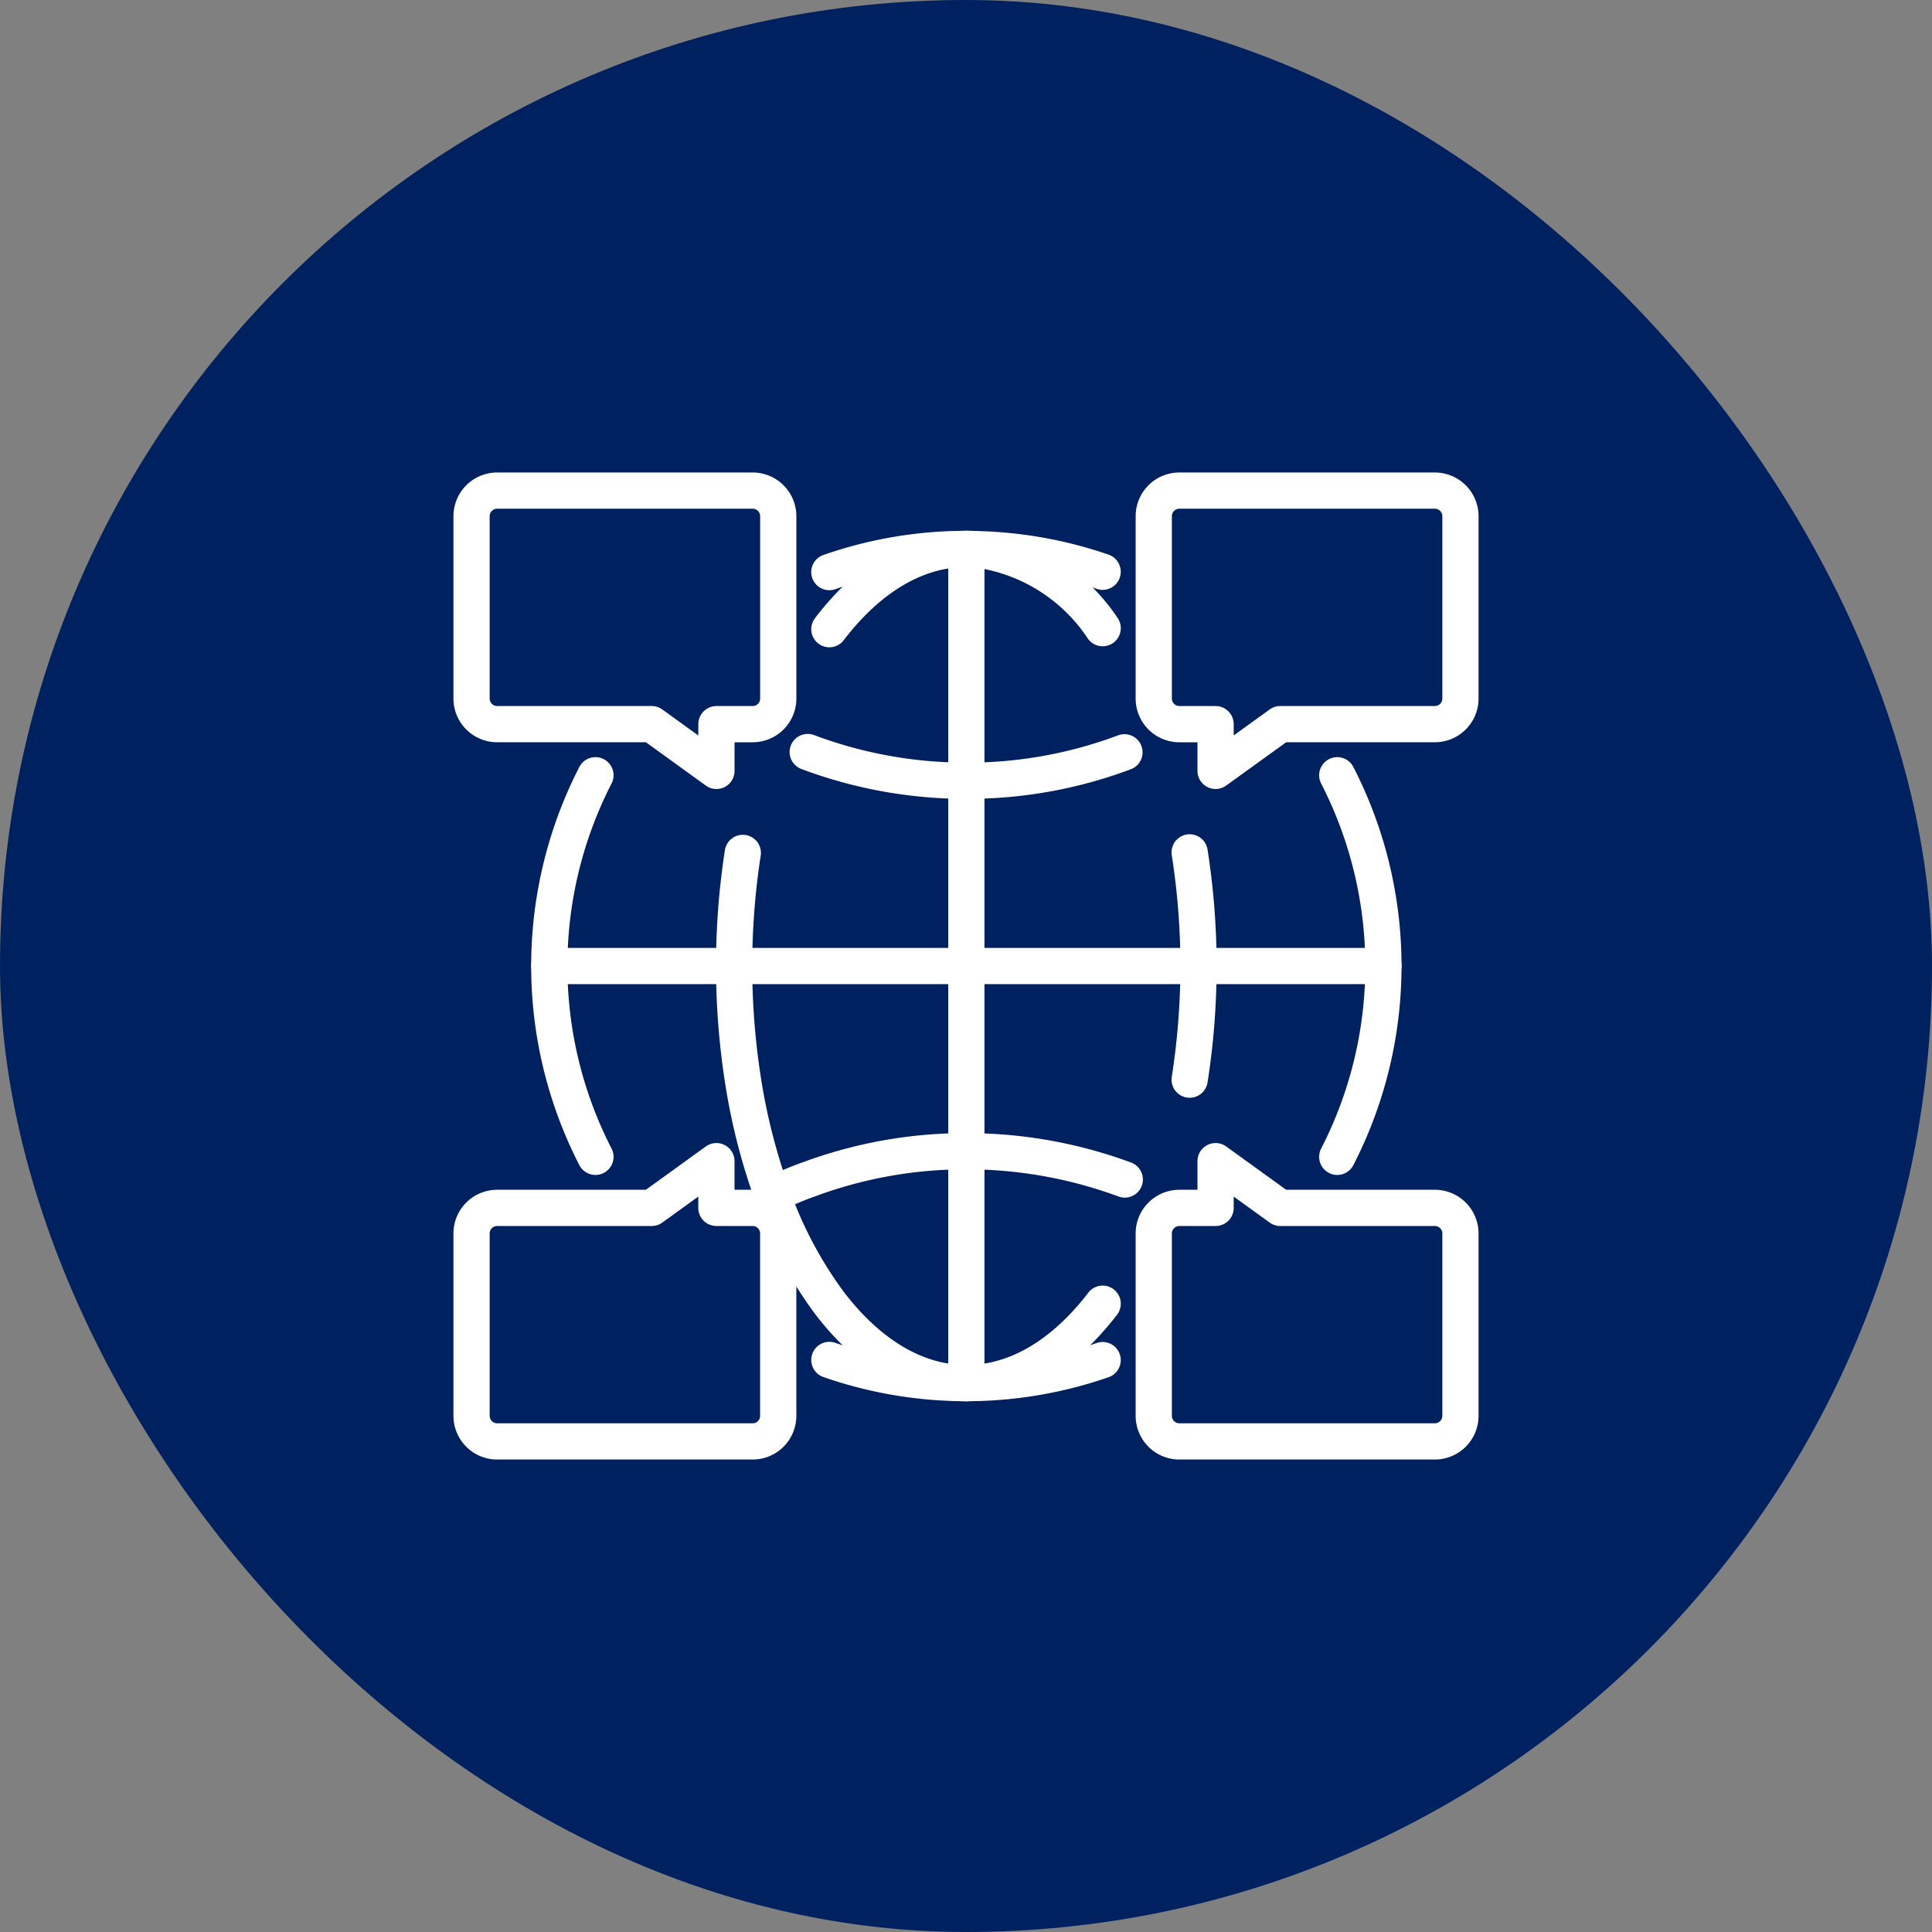 <svg xmlns="http://www.w3.org/2000/svg" width="80" height="80" viewBox="0 0 80 80">
  <rect x="0" y="0" width="80" height="80" fill="#808080" stroke="none"/>
  <g id="ic-Operational-slowdowns-c" transform="translate(-310 -1729)">
    <rect id="Rectangle_7" data-name="Rectangle 7" width="80" height="80" rx="40" transform="translate(310 1729)" fill="#00215f"/>
    <g id="ic-Operational-slowdowns" transform="translate(328.997 1748.786)">
      <path id="Path_64" data-name="Path 64" d="M173.675,4.02v7.55a1.06,1.06,0,0,1-1.06,1.06h-6.4l-2.679,1.935V12.631h-1.5a1.06,1.06,0,0,1-1.06-1.06V4.02a1.06,1.06,0,0,1,1.06-1.06h10.578A1.061,1.061,0,0,1,173.675,4.02Z" transform="translate(-132.198 -2.431)" fill="none" stroke="#fff" stroke-linecap="round" stroke-linejoin="round" stroke-width="1.5"/>
      <path id="Path_65" data-name="Path 65" d="M173.675,168.821v-7.55a1.06,1.06,0,0,0-1.06-1.06h-6.4l-2.679-1.935v1.935h-1.5a1.06,1.06,0,0,0-1.06,1.06v7.55a1.06,1.06,0,0,0,1.06,1.06h10.578A1.061,1.061,0,0,0,173.675,168.821Z" transform="translate(-132.198 -129.981)" fill="none" stroke="#fff" stroke-linecap="round" stroke-linejoin="round" stroke-width="1.5"/>
      <path id="Path_66" data-name="Path 66" d="M2.96,4.02v7.55a1.06,1.06,0,0,0,1.06,1.06h6.4L13.1,14.566V12.631h1.5a1.06,1.06,0,0,0,1.06-1.06V4.02A1.06,1.06,0,0,0,14.6,2.96H4.02A1.061,1.061,0,0,0,2.96,4.02Z" transform="translate(-2.431 -2.431)" fill="none" stroke="#fff" stroke-linecap="round" stroke-linejoin="round" stroke-width="1.5"/>
      <path id="Path_67" data-name="Path 67" d="M2.96,168.821v-7.55a1.06,1.06,0,0,1,1.06-1.06h6.4l2.679-1.935v1.935h1.5a1.06,1.06,0,0,1,1.06,1.06v7.55a1.06,1.06,0,0,1-1.06,1.06H4.02A1.061,1.061,0,0,1,2.96,168.821Z" transform="translate(-2.431 -129.981)" fill="none" stroke="#fff" stroke-linecap="round" stroke-linejoin="round" stroke-width="1.5"/>
      <path id="Path_68" data-name="Path 68" d="M97.153,204.325a17.222,17.222,0,0,1-11.316-.007" transform="translate(-70.492 -167.792)" fill="none" stroke="#fff" stroke-linecap="round" stroke-linejoin="round" stroke-width="1.5"/>
      <path id="Path_69" data-name="Path 69" d="M203.479,84.681a17.284,17.284,0,0,0,0-15.8" transform="translate(-167.103 -56.565)" fill="none" stroke="#fff" stroke-linecap="round" stroke-linejoin="round" stroke-width="1.5"/>
      <path id="Path_70" data-name="Path 70" d="M97.153,17.415a17.228,17.228,0,0,0-5.32-.938h-.007c-.106-.007-.212-.007-.318-.007a17.156,17.156,0,0,0-5.672.959" transform="translate(-70.492 -13.526)" fill="none" stroke="#fff" stroke-linecap="round" stroke-linejoin="round" stroke-width="1.5"/>
      <path id="Path_71" data-name="Path 71" d="M22.87,84.681a17.284,17.284,0,0,1,0-15.8" transform="translate(-17.211 -56.565)" fill="none" stroke="#fff" stroke-linecap="round" stroke-linejoin="round" stroke-width="1.5"/>
      <path id="Path_72" data-name="Path 72" d="M169.3,96.166a30.365,30.365,0,0,0,0-9.411" transform="translate(-139.036 -71.246)" fill="none" stroke="#fff" stroke-linecap="round" stroke-linejoin="round" stroke-width="1.5"/>
      <path id="Path_73" data-name="Path 73" d="M64.136,86.873a30.67,30.67,0,0,0,0,9.369,25.494,25.494,0,0,0,1.214,4.783,17.09,17.09,0,0,0,2.371,4.48c1.594,2.088,3.556,3.323,5.672,3.323s4.057-1.221,5.644-3.288" transform="translate(-52.375 -71.342)" fill="none" stroke="#fff" stroke-linecap="round" stroke-linejoin="round" stroke-width="1.5"/>
      <path id="Path_74" data-name="Path 74" d="M85.837,19.792c1.594-2.088,3.556-3.323,5.672-3.323.106,0,.212,0,.318.007h.007a7.446,7.446,0,0,1,5.32,3.274" transform="translate(-70.492 -13.525)" fill="none" stroke="#fff" stroke-linecap="round" stroke-linejoin="round" stroke-width="1.5"/>
      <path id="Path_75" data-name="Path 75" d="M80.825,63.511A18.61,18.61,0,0,0,87.393,64.7H87.4a18.474,18.474,0,0,0,6.54-1.178" transform="translate(-66.376 -52.157)" fill="none" stroke="#fff" stroke-linecap="round" stroke-linejoin="round" stroke-width="1.5"/>
      <path id="Path_76" data-name="Path 76" d="M72.577,157.774c.48-.226.959-.43,1.46-.614h.007a18.616,18.616,0,0,1,6.575-1.185h.007a18.869,18.869,0,0,1,6.554,1.171" transform="translate(-59.602 -128.091)" fill="none" stroke="#fff" stroke-linecap="round" stroke-linejoin="round" stroke-width="1.5"/>
      <line id="Line_1" data-name="Line 1" x1="34.544" transform="translate(3.746 20.215)" fill="none" stroke="#fff" stroke-linecap="round" stroke-linejoin="round" stroke-width="1.5"/>
      <line id="Line_2" data-name="Line 2" y2="34.544" transform="translate(21.018 2.943)" fill="none" stroke="#fff" stroke-linecap="round" stroke-linejoin="round" stroke-width="1.5"/>
    </g>
  </g>
</svg>
